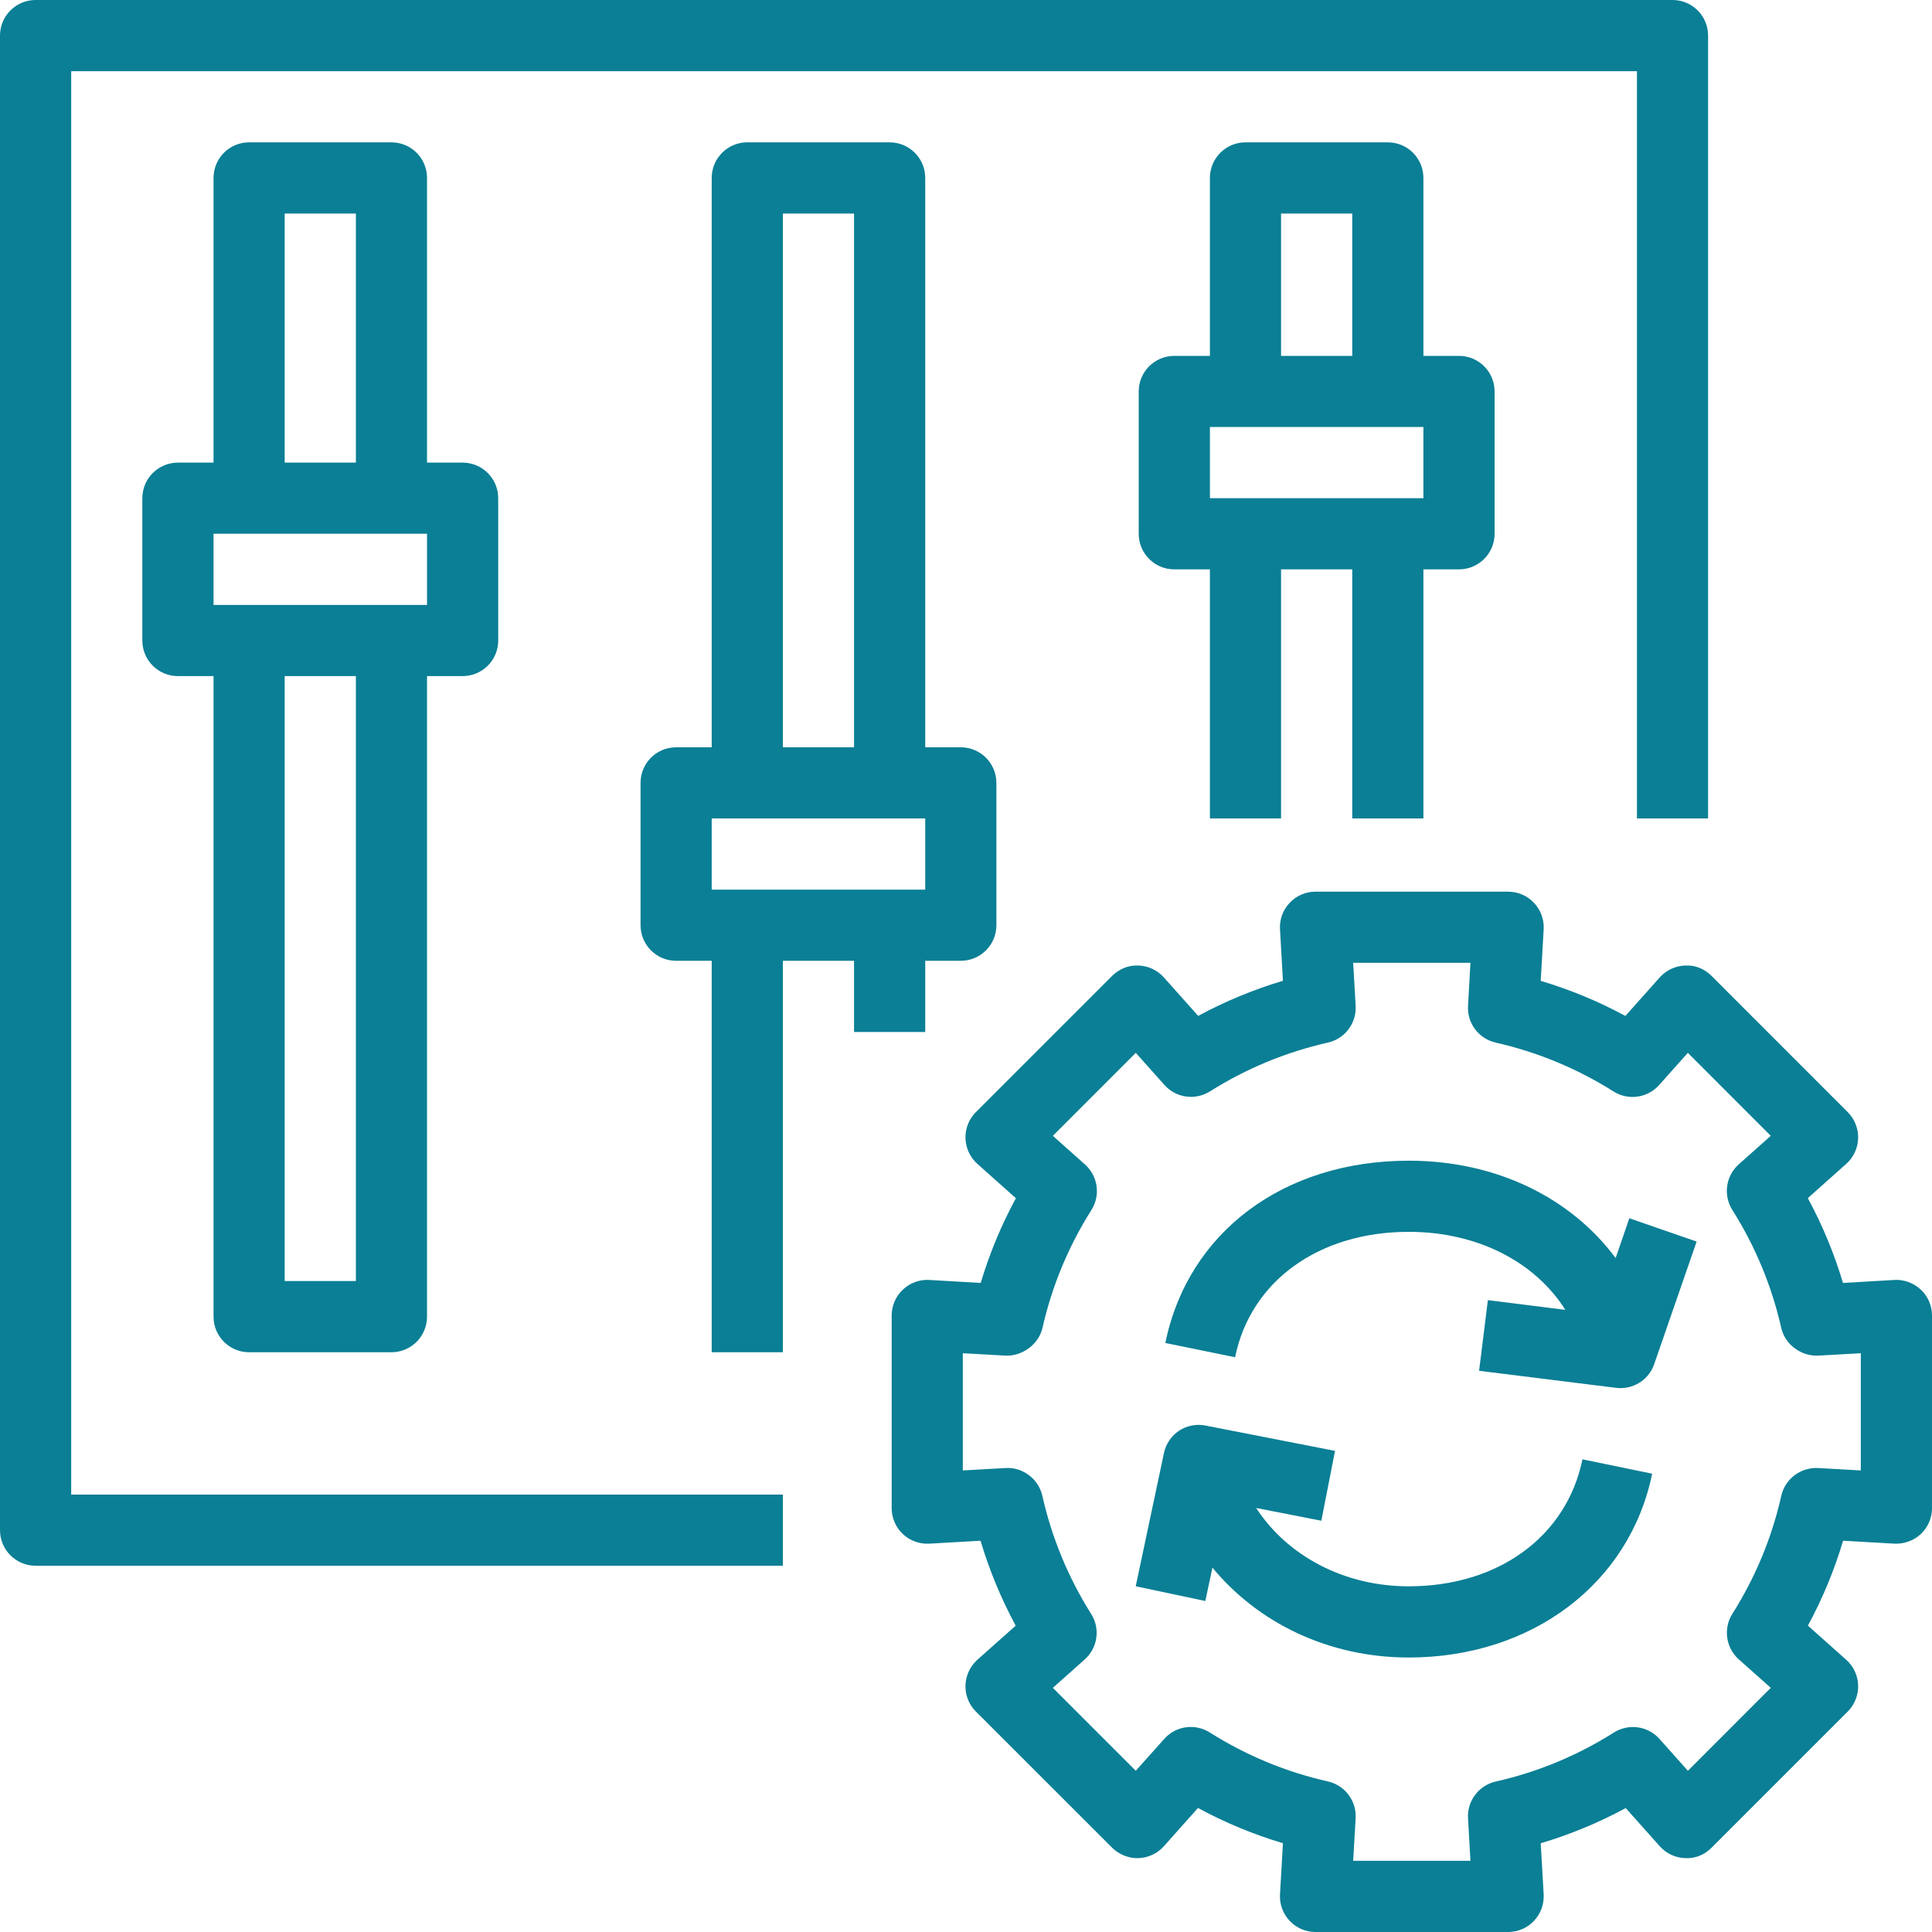 <?xml version="1.0" encoding="UTF-8"?>
<svg xmlns="http://www.w3.org/2000/svg" width="40" height="40" viewBox="0 0 40 40" fill="none">
  <g clip-path="url(#clip0_506_2503)">
    <path fill-rule="evenodd" clip-rule="evenodd" d="M33.734 25.223L35.127 25.705L34.248 28.244C34.145 28.543 33.863 28.739 33.553 28.739C33.522 28.739 33.492 28.738 33.461 28.734L30.623 28.381L30.805 26.918L32.409 27.119C31.779 26.125 30.589 25.504 29.167 25.504C27.304 25.504 25.893 26.523 25.571 28.1L24.127 27.805C24.596 25.512 26.574 24.031 29.167 24.031C30.984 24.031 32.523 24.801 33.45 26.046L33.734 25.223ZM32.763 30.214L34.206 30.511C33.74 32.787 31.714 34.317 29.167 34.317C27.508 34.317 26.047 33.602 25.102 32.456L24.955 33.147L23.514 32.842L24.098 30.085C24.181 29.691 24.56 29.436 24.961 29.515L27.64 30.039L27.357 31.485L26.007 31.221C26.654 32.212 27.823 32.843 29.167 32.843C31.023 32.843 32.435 31.811 32.763 30.214ZM38.526 30.444L37.64 30.394C37.283 30.377 36.959 30.616 36.88 30.968C36.685 31.835 36.344 32.657 35.867 33.412C35.675 33.716 35.731 34.115 35.999 34.355L36.662 34.945L34.946 36.662L34.358 36.003C34.118 35.733 33.718 35.678 33.414 35.87C32.66 36.347 31.837 36.688 30.967 36.885C30.616 36.965 30.373 37.286 30.394 37.645L30.444 38.526H28.016L28.067 37.645C28.087 37.285 27.845 36.963 27.494 36.883C26.626 36.688 25.803 36.346 25.047 35.869C24.743 35.677 24.344 35.731 24.105 36.002L23.515 36.662L21.798 34.945L22.459 34.356C22.727 34.117 22.784 33.718 22.591 33.414C22.115 32.659 21.776 31.837 21.58 30.967C21.501 30.615 21.166 30.37 20.819 30.394L19.934 30.444V28.017L20.822 28.067C21.149 28.081 21.502 27.846 21.583 27.494C21.779 26.628 22.12 25.806 22.596 25.053C22.789 24.748 22.732 24.349 22.464 24.11L21.798 23.516L23.515 21.798L24.109 22.463C24.348 22.733 24.748 22.787 25.051 22.596C25.804 22.121 26.626 21.782 27.494 21.585C27.845 21.506 28.087 21.184 28.067 20.824L28.016 19.934H30.444L30.394 20.826C30.373 21.185 30.616 21.507 30.967 21.586C31.833 21.782 32.654 22.123 33.407 22.598C33.71 22.789 34.11 22.734 34.35 22.465L34.945 21.798L36.662 23.516L35.998 24.107C35.73 24.348 35.674 24.746 35.866 25.05C36.342 25.805 36.683 26.626 36.879 27.494C36.959 27.846 37.3 28.081 37.639 28.067L38.526 28.017V30.444ZM39.769 26.701C39.622 26.562 39.418 26.488 39.221 26.5L38.157 26.562C37.975 25.953 37.732 25.365 37.429 24.806L38.225 24.096C38.376 23.961 38.465 23.769 38.471 23.567C38.476 23.365 38.398 23.168 38.255 23.025L35.436 20.205C35.292 20.062 35.105 19.979 34.894 19.99C34.691 19.996 34.5 20.084 34.364 20.235L33.652 21.034C33.094 20.732 32.507 20.489 31.899 20.308L31.96 19.239C31.971 19.037 31.899 18.839 31.759 18.692C31.621 18.544 31.427 18.461 31.224 18.461H27.236C27.033 18.461 26.84 18.544 26.701 18.692C26.562 18.839 26.489 19.037 26.501 19.239L26.562 20.306C25.952 20.488 25.366 20.731 24.807 21.033L24.096 20.236C23.961 20.084 23.77 19.996 23.567 19.99C23.361 19.981 23.169 20.062 23.025 20.205L20.205 23.025C20.061 23.168 19.983 23.365 19.989 23.567C19.995 23.769 20.084 23.961 20.235 24.096L21.033 24.808C20.73 25.366 20.487 25.954 20.304 26.562L19.239 26.5C19.038 26.487 18.838 26.562 18.692 26.701C18.544 26.84 18.461 27.034 18.461 27.236V31.224C18.461 31.426 18.544 31.621 18.692 31.76C18.838 31.899 19.038 31.97 19.239 31.96L20.301 31.899C20.483 32.509 20.726 33.097 21.029 33.658L20.235 34.364C20.084 34.5 19.995 34.691 19.989 34.894C19.983 35.096 20.061 35.292 20.205 35.436L23.025 38.255C23.169 38.399 23.379 38.478 23.567 38.471C23.77 38.465 23.961 38.376 24.096 38.225L24.803 37.432C25.364 37.736 25.951 37.98 26.562 38.162L26.501 39.221C26.489 39.424 26.562 39.622 26.701 39.769C26.84 39.917 27.033 40 27.236 40H31.224C31.427 40 31.621 39.917 31.759 39.769C31.899 39.622 31.971 39.424 31.96 39.221L31.899 38.163C32.51 37.981 33.099 37.737 33.659 37.434L34.364 38.225C34.499 38.377 34.691 38.465 34.894 38.471C35.107 38.48 35.292 38.399 35.436 38.255L38.255 35.436C38.398 35.292 38.476 35.096 38.471 34.894C38.465 34.691 38.376 34.5 38.225 34.365L37.431 33.657C37.734 33.097 37.978 32.509 38.159 31.899L39.221 31.96C39.417 31.969 39.622 31.899 39.769 31.76C39.917 31.621 40 31.426 40 31.224V27.236C40 27.034 39.917 26.84 39.769 26.701ZM1.474 30.944H16.209V32.417H0.737C0.329 32.417 0 32.087 0 31.68V0.737C0 0.33 0.329 0 0.737 0H34.628C35.035 0 35.364 0.33 35.364 0.737V16.945H33.891V1.474H1.474V30.944ZM25.787 10.315H25.05V8.841H25.787H28.733H29.47V10.315H28.733H25.787ZM26.523 7.368H27.997V4.421H26.523V7.368ZM29.47 16.945V11.788H30.207C30.614 11.788 30.944 11.458 30.944 11.051V8.104C30.944 7.698 30.614 7.368 30.207 7.368H29.47V3.684C29.47 3.277 29.141 2.947 28.733 2.947H25.787C25.379 2.947 25.05 3.277 25.05 3.684V7.368H24.313C23.905 7.368 23.576 7.698 23.576 8.104V11.051C23.576 11.458 23.905 11.788 24.313 11.788H25.05V16.945H26.523V11.788H27.997V16.945H29.47ZM15.472 18.419H14.735V16.945H15.472H18.419H19.156V18.419H18.419H15.472ZM16.209 15.472H17.682V4.421H16.209V15.472ZM19.156 21.366V19.892H19.892C20.3 19.892 20.629 19.562 20.629 19.156V16.209C20.629 15.802 20.3 15.472 19.892 15.472H19.156V3.684C19.156 3.277 18.826 2.947 18.419 2.947H15.472C15.065 2.947 14.735 3.277 14.735 3.684V15.472H13.998C13.591 15.472 13.262 15.802 13.262 16.209V19.156C13.262 19.562 13.591 19.892 13.998 19.892H14.735V27.997H16.209V19.892H17.682V21.366H19.156ZM4.421 11.051H5.157H8.104H8.841V12.525H8.104H5.157H4.421V11.051ZM5.894 9.578H7.368V4.421H5.894V9.578ZM5.894 26.523H7.368V13.998H5.894V26.523ZM5.157 27.997H8.104C8.512 27.997 8.841 27.667 8.841 27.26V13.998H9.578C9.985 13.998 10.315 13.668 10.315 13.262V10.315C10.315 9.908 9.985 9.578 9.578 9.578H8.841V3.684C8.841 3.277 8.512 2.947 8.104 2.947H5.157C4.75 2.947 4.421 3.277 4.421 3.684V9.578H3.684C3.276 9.578 2.947 9.908 2.947 10.315V13.262C2.947 13.668 3.276 13.998 3.684 13.998H4.421V27.26C4.421 27.667 4.75 27.997 5.157 27.997Z" fill="#0A7F95"></path>
  </g>
  <defs>
    <clipPath id="clip0_506_2503">
      <rect width="40" height="40" fill="white"></rect>
    </clipPath>
  </defs>
</svg>
